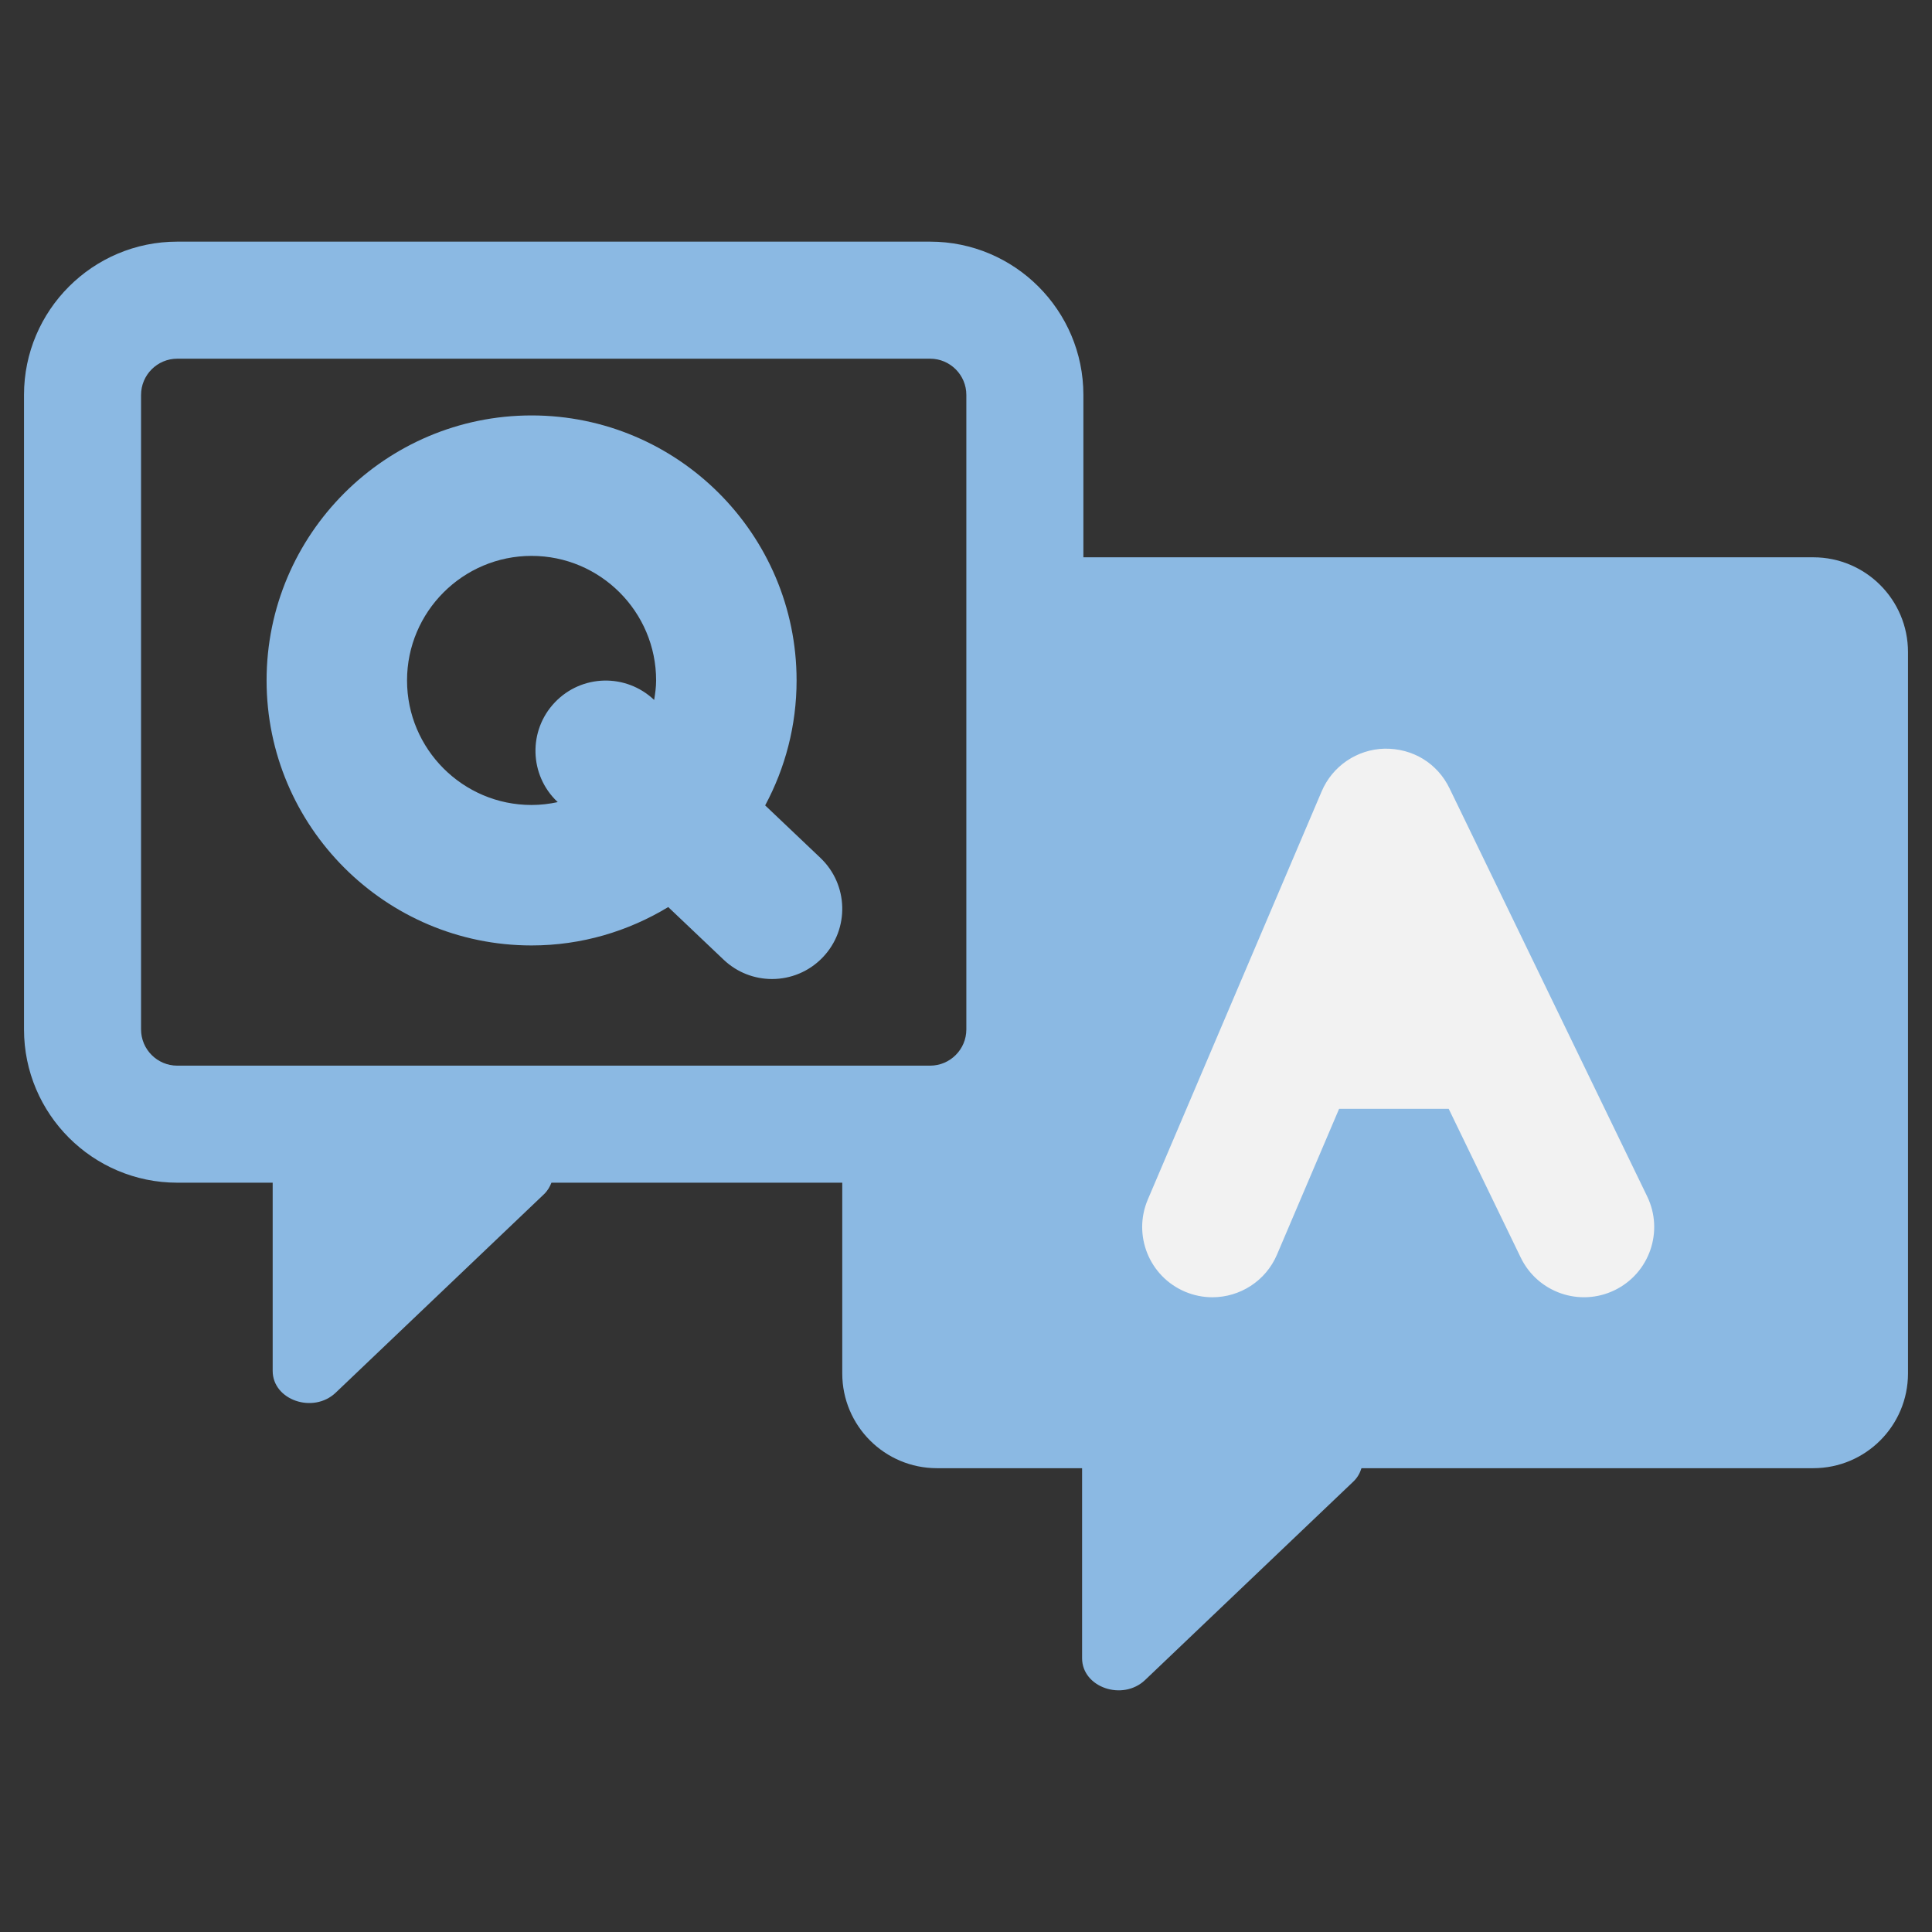 <?xml version="1.0" encoding="UTF-8"?> <svg xmlns="http://www.w3.org/2000/svg" id="_レイヤー_2" data-name="レイヤー_2" version="1.1" viewBox="0 0 500 500"><rect x="0" y="0" width="500" height="500" fill="#333333" stroke="none"/><defs><style> .st0 { fill: #f2f2f2; } .st1 { fill: #8bb9e3; } </style></defs><path class="st1" d="M469.266,144.231h-188.886v-42.028c0-21.872-17.79-39.666-39.663-39.666H45.876c-21.873,0-39.663,17.793-39.663,39.666v164.212c0,21.873,17.79,39.666,39.663,39.666h24.693v48.707c0,7.55,10.497,11.179,16.311,5.639l53.894-51.354c.961-.916,1.532-1.942,1.938-2.993h75.264v49.368c0,13.543,10.978,24.521,24.521,24.521h37.547v49.175c0,7.55,10.498,11.179,16.311,5.639l53.894-51.354c1.103-1.051,1.721-2.243,2.1-3.461h116.917c13.542,0,24.521-10.978,24.521-24.521v-186.697c0-13.542-10.979-24.521-24.521-24.521ZM45.876,275.79c-5.165,0-9.371-4.206-9.371-9.374V102.203c0-5.168,4.206-9.374,9.371-9.374h194.841c5.165,0,9.371,4.206,9.371,9.374v164.212c0,5.168-4.206,9.374-9.371,9.374H45.876Z"></path><path class="st0" d="M426.29,309.628l-51.164-105.626c-3.106-6.407-9.413-10.353-16.796-10.247-7.123.172-13.489,4.49-16.282,11.046l-44.993,105.626c-3.934,9.235.361,19.911,9.596,23.846,2.325.988,4.739,1.458,7.117,1.458,7.064,0,13.785-4.147,16.725-11.058l16.069-37.716h28.357l18.654,38.515c4.378,9.031,15.246,12.809,24.28,8.434,9.034-4.375,12.809-15.246,8.437-24.277Z"></path><path class="st1" d="M212.32,222.017l-14.298-13.581c5.179-9.642,8.133-20.651,8.133-32.341,0-37.817-30.765-68.582-68.582-68.582s-68.582,30.765-68.582,68.582,30.765,68.585,68.582,68.585c12.946,0,25.021-3.672,35.362-9.932l14.346,13.626c3.52,3.34,8.022,4.996,12.519,4.996,4.804,0,9.602-1.896,13.176-5.659,6.916-7.277,6.62-18.781-.657-25.694ZM137.573,208.33c-17.773,0-32.232-14.459-32.232-32.235,0-17.773,14.459-32.232,32.232-32.232s32.232,14.459,32.232,32.232c0,1.731-.247,3.397-.511,5.055l-.021-.02c-7.283-6.913-18.778-6.623-25.694.663-6.916,7.277-6.62,18.781.657,25.694l.105.1c-2.186.47-4.442.743-6.767.743Z"></path></svg> 